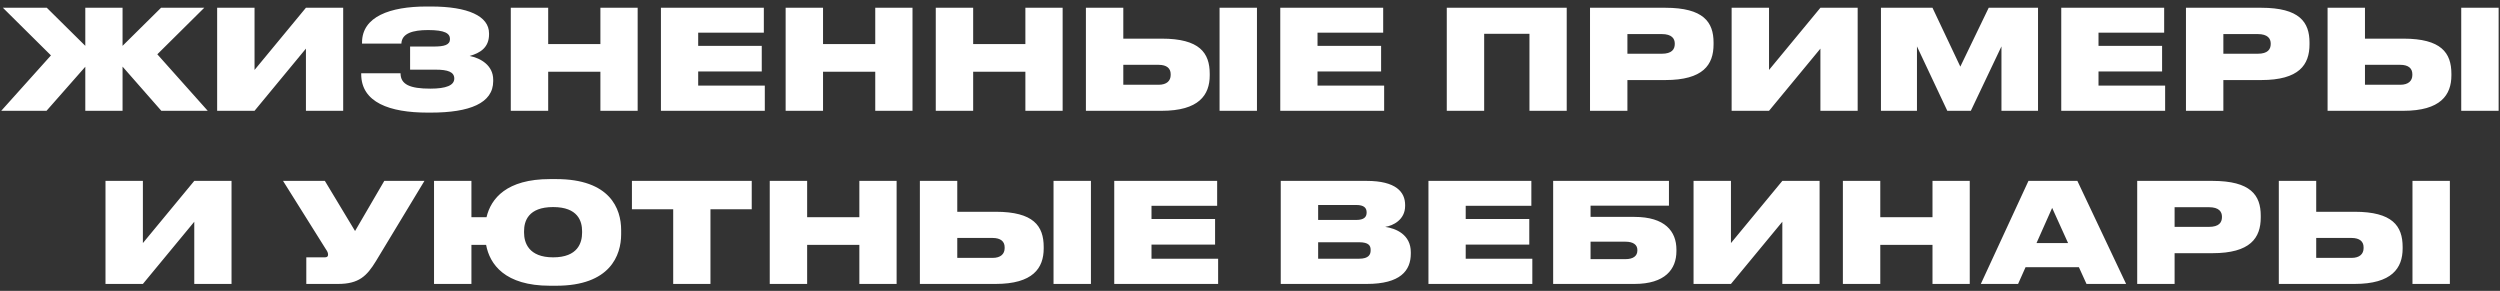 <?xml version="1.0" encoding="UTF-8"?> <svg xmlns="http://www.w3.org/2000/svg" width="361" height="42" viewBox="0 0 361 42" fill="none"><rect x="0" y="0" width="361" height="42" fill="#333333" stroke="none"/><path d="M12.317 16V9.64L6.717 16H0.177L7.357 8L0.417 1.12H6.757L12.317 6.62V1.12H17.697V6.62L23.257 1.12H29.497L22.717 7.84L29.997 16H23.297L17.697 9.62V16H12.317ZM44.176 16V7.02L36.756 16H31.356V1.12H36.756V10.1L44.176 1.12H49.556V16H44.176ZM71.218 11.52V11.72C71.218 14.9 67.818 16.26 62.218 16.26H61.738C56.278 16.26 52.158 14.8 52.158 10.7V10.58H57.838C57.838 12.2 59.198 12.8 62.138 12.8C64.438 12.8 65.598 12.32 65.598 11.34C65.598 10.38 64.638 10.06 62.938 10.06H59.218V6.72H62.618C64.138 6.72 64.978 6.5 64.978 5.64C64.978 4.82 64.238 4.34 61.818 4.34C59.618 4.34 58.018 4.8 57.958 6.3H52.278V6.14C52.278 2.4 56.318 0.94 61.598 0.94H62.238C67.578 0.94 70.618 2.32 70.618 4.82V4.96C70.618 6.88 69.318 7.66 67.818 8.08C69.418 8.4 71.218 9.44 71.218 11.52ZM73.758 16V1.12H79.158V6.36H86.698V1.12H92.078V16H86.698V10.36H79.158V16H73.758ZM95.438 1.12H110.298V4.72H100.818V6.62H109.998V10.32H100.818V12.36H110.438V16H95.438V1.12ZM113.446 16V1.12H118.846V6.36H126.386V1.12H131.766V16H126.386V10.36H118.846V16H113.446ZM135.125 16V1.12H140.525V6.36H148.065V1.12H153.445V16H148.065V10.36H140.525V16H135.125ZM162.205 1.12V5.58H167.765C173.205 5.58 174.685 7.62 174.685 10.66V10.88C174.685 13.72 173.125 16 167.745 16H156.805V1.12H162.205ZM162.205 12.24H167.305C168.485 12.24 169.045 11.66 169.045 10.84V10.7C169.045 9.88 168.485 9.36 167.305 9.36H162.205V12.24ZM181.505 1.12V16H176.105V1.12H181.505ZM184.871 1.12H199.731V4.72H190.251V6.62H199.431V10.32H190.251V12.36H199.871V16H184.871V1.12ZM208.914 16V1.12H226.234V16H220.854V4.88H214.314V16H208.914ZM240.458 11.56H234.998V16H229.598V1.12H240.458C245.998 1.12 247.438 3.2 247.438 6.14V6.4C247.438 9.36 245.938 11.56 240.458 11.56ZM234.998 4.92V7.76H239.958C241.418 7.76 241.838 7.12 241.838 6.34V6.3C241.838 5.58 241.418 4.92 239.958 4.92H234.998ZM262.867 16V7.02L255.447 16H250.047V1.12H255.447V10.1L262.867 1.12H268.247V16H262.867ZM271.61 16V1.12H279.05L283.07 9.62L287.17 1.12H294.29V16H289.01V6.7L284.59 16H281.19L276.81 6.7V16H271.61ZM297.645 1.12H312.505V4.72H303.025V6.62H312.205V10.32H303.025V12.36H312.645V16H297.645V1.12ZM326.513 11.56H321.053V16H315.653V1.12H326.513C332.053 1.12 333.493 3.2 333.493 6.14V6.4C333.493 9.36 331.993 11.56 326.513 11.56ZM321.053 4.92V7.76H326.013C327.473 7.76 327.893 7.12 327.893 6.34V6.3C327.893 5.58 327.473 4.92 326.013 4.92H321.053ZM341.502 1.12V5.58H347.062C352.502 5.58 353.982 7.62 353.982 10.66V10.88C353.982 13.72 352.422 16 347.042 16H336.102V1.12H341.502ZM341.502 12.24H346.602C347.782 12.24 348.342 11.66 348.342 10.84V10.7C348.342 9.88 347.782 9.36 346.602 9.36H341.502V12.24ZM360.802 1.12V16H355.402V1.12H360.802ZM28.053 41V32.02L20.633 41H15.233V26.12H20.633V35.1L28.053 26.12H33.433V41H28.053ZM61.29 26.12L54.29 37.7C52.97 39.86 51.83 41 48.81 41H44.23V37.16H46.91C47.21 37.16 47.37 37.04 47.37 36.8V36.78C47.37 36.52 47.29 36.32 47.05 35.98L40.87 26.12H46.91L51.27 33.36L55.49 26.12H61.29ZM89.694 33.22V33.82C89.694 36.86 88.114 41.26 80.314 41.26H79.414C72.894 41.26 70.714 38.16 70.194 35.36H68.074V41H62.674V26.12H68.074V31.36H70.254C70.894 28.66 73.154 25.86 79.414 25.86H80.314C88.094 25.86 89.694 30.14 89.694 33.22ZM84.054 33.6V33.38C84.054 31.94 83.454 29.9 79.874 29.9C76.274 29.9 75.674 31.94 75.674 33.38V33.6C75.674 35.04 76.334 37.16 79.874 37.16C83.454 37.16 84.054 35.04 84.054 33.6ZM97.21 41V30.22H91.25V26.12H108.55V30.22H102.59V41H97.21ZM111.151 41V26.12H116.551V31.36H124.091V26.12H129.471V41H124.091V35.36H116.551V41H111.151ZM138.23 26.12V30.58H143.79C149.23 30.58 150.71 32.62 150.71 35.66V35.88C150.71 38.72 149.15 41 143.77 41H132.83V26.12H138.23ZM138.23 37.24H143.33C144.51 37.24 145.07 36.66 145.07 35.84V35.7C145.07 34.88 144.51 34.36 143.33 34.36H138.23V37.24ZM157.53 26.12V41H152.13V26.12H157.53ZM160.897 26.12H175.757V29.72H166.277V31.62H175.457V35.32H166.277V37.36H175.897V41H160.897V26.12ZM184.94 41V26.12H197.34C201.6 26.12 202.9 27.74 202.9 29.6V29.74C202.9 31.74 201.14 32.6 200.02 32.76C201.56 32.98 203.72 33.86 203.72 36.42V36.62C203.72 39.08 202.22 41 197.36 41H184.94ZM195.84 29.6H190.34V31.76H195.84C196.98 31.76 197.34 31.32 197.34 30.7V30.66C197.34 30.02 196.96 29.6 195.84 29.6ZM196.24 34.98H190.34V37.36H196.24C197.68 37.36 197.92 36.72 197.92 36.16V36.08C197.92 35.5 197.68 34.98 196.24 34.98ZM206.268 26.12H221.128V29.72H211.648V31.62H220.828V35.32H211.648V37.36H221.268V41H206.268V26.12ZM224.276 41V26.12H240.996V29.7H229.676V31.32H236.016C240.416 31.32 242.076 33.4 242.076 36.04V36.26C242.076 38.9 240.416 41 236.016 41H224.276ZM229.676 37.42H234.716C235.836 37.42 236.436 36.96 236.436 36.18V36.08C236.436 35.36 235.856 34.9 234.716 34.9H229.676V37.42ZM257.369 41V32.02L249.949 41H244.549V26.12H249.949V35.1L257.369 26.12H262.749V41H257.369ZM266.112 41V26.12H271.512V31.36H279.052V26.12H284.432V41H279.052V35.36H271.512V41H266.112ZM298.631 35.1L296.331 30.02L294.071 35.1H298.631ZM301.291 41L300.191 38.58H292.491L291.411 41H286.031L292.911 26.12H299.971L307.011 41H301.291ZM319.472 36.56H314.012V41H308.612V26.12H319.472C325.012 26.12 326.452 28.2 326.452 31.14V31.4C326.452 34.36 324.952 36.56 319.472 36.56ZM314.012 29.92V32.76H318.972C320.432 32.76 320.852 32.12 320.852 31.34V31.3C320.852 30.58 320.432 29.92 318.972 29.92H314.012ZM334.461 26.12V30.58H340.021C345.461 30.58 346.941 32.62 346.941 35.66V35.88C346.941 38.72 345.381 41 340.001 41H329.061V26.12H334.461ZM334.461 37.24H339.561C340.741 37.24 341.301 36.66 341.301 35.84V35.7C341.301 34.88 340.741 34.36 339.561 34.36H334.461V37.24ZM353.761 26.12V41H348.361V26.12H353.761Z" fill="white"></path></svg> 
